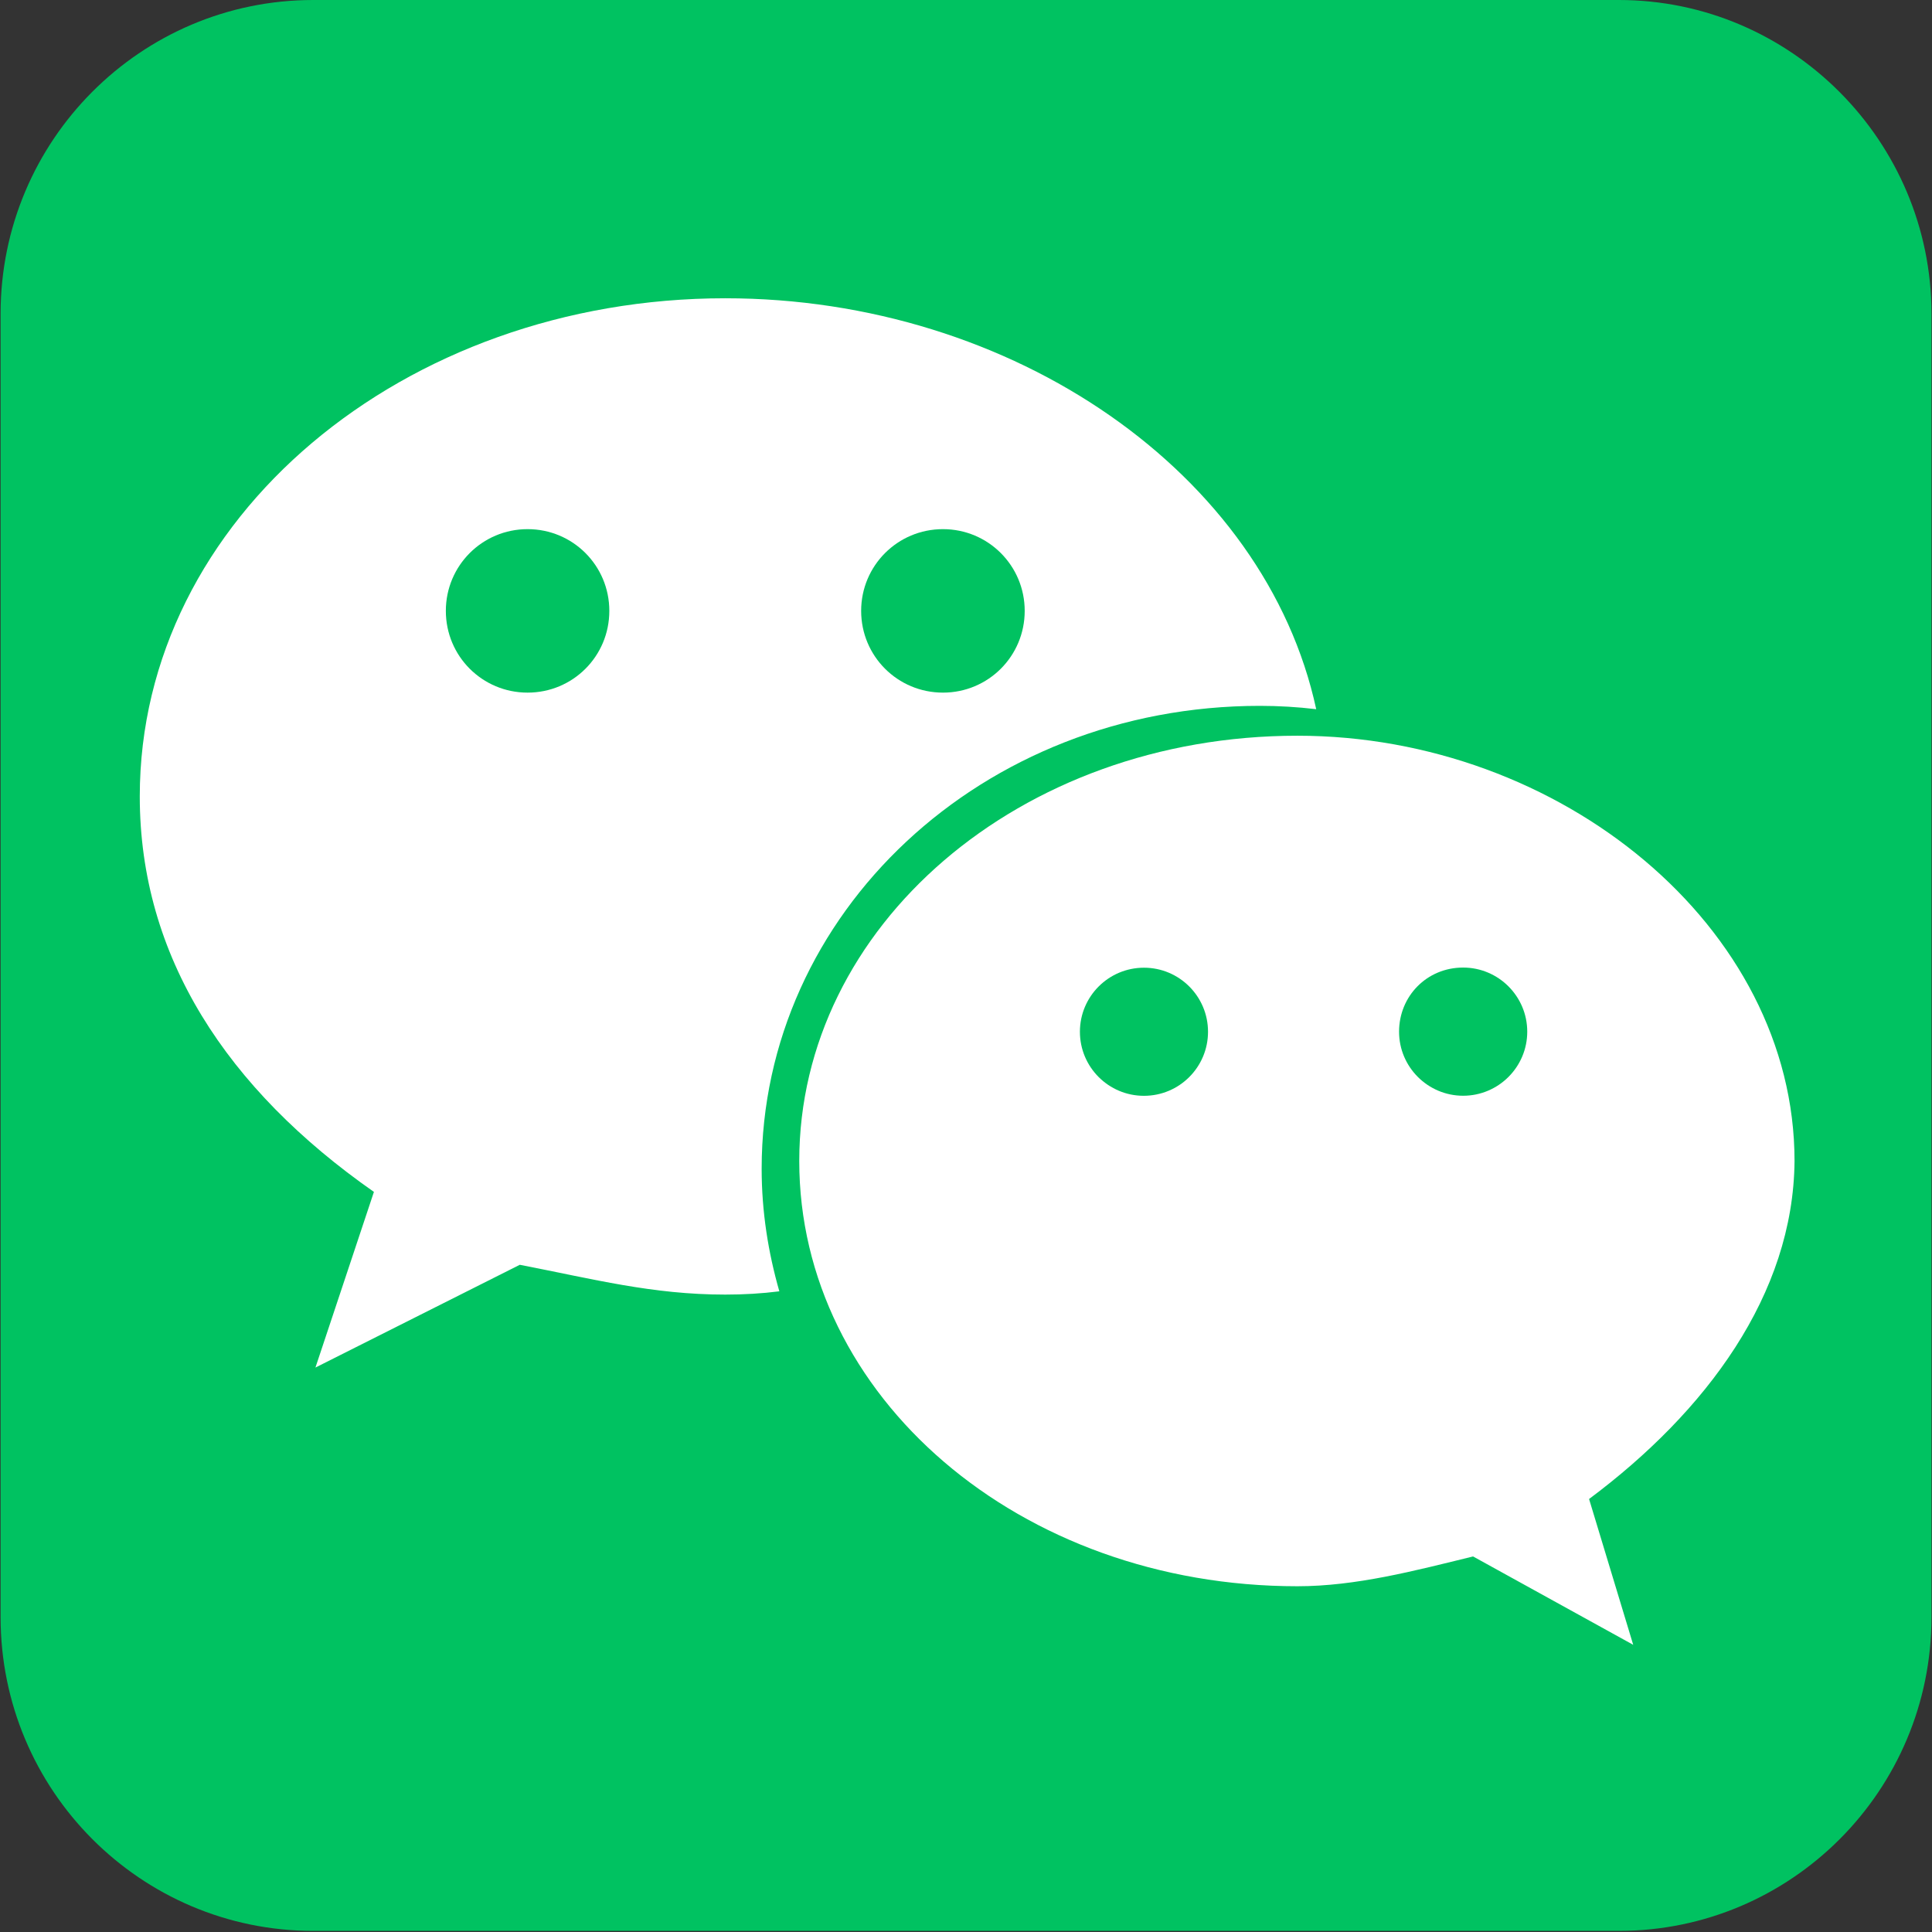 <svg xmlns="http://www.w3.org/2000/svg" xmlns:xlink="http://www.w3.org/1999/xlink" fill="none" version="1.1" width="26" height="26" viewBox="0 0 26 26"><rect x="0" y="0" width="26" height="26" fill="#333333" stroke="none"/><defs><clipPath id="master_svg0_151_44063"><rect x="0" y="0" width="26" height="26" rx="0"/></clipPath></defs><g clip-path="url(#master_svg0_151_44063)"><g><rect x="1" y="4" width="24" height="20" rx="0" fill="#FFFFFF" fill-opacity="1"/></g><g><path d="M6,8.221C6,8.831,6.491,9.321,7.1,9.321C7.71,9.321,8.2,8.831,8.2,8.221C8.2,7.612,7.71,7.121,7.1,7.121C6.491,7.121,6,7.612,6,8.221ZM14.533,13.885C14.533,14.361,14.919,14.747,15.395,14.747C15.871,14.747,16.257,14.361,16.257,13.885C16.257,13.409,15.871,13.023,15.395,13.023C14.919,13.023,14.533,13.409,14.533,13.885ZM11.589,8.221C11.589,8.831,12.08,9.321,12.69,9.321C13.299,9.321,13.79,8.831,13.79,8.221C13.79,7.612,13.299,7.121,12.69,7.121C12.08,7.121,11.589,7.612,11.589,8.221Z" fill="#00C261" fill-opacity="1"/></g><g><path d="M21.786,0L4.215,0C1.896,0,0.008,1.888,0.008,4.222L0.008,21.763C0.008,24.097,1.896,25.985,4.215,25.985L21.786,25.985C24.105,25.985,25.993,24.097,25.993,21.763L25.993,4.222C25.993,1.903,24.105,0,21.786,0ZM9.76,17.422C8.779,17.422,7.991,17.214,6.995,17.021L4.245,18.404L5.032,16.04C3.055,14.658,1.881,12.874,1.881,10.718C1.881,6.972,5.434,4.014,9.76,4.014C13.64,4.014,17.029,6.377,17.713,9.544C17.46,9.514,17.207,9.499,16.955,9.499C13.209,9.499,10.25,12.294,10.25,15.728C10.25,16.308,10.339,16.858,10.488,17.378C10.25,17.408,10.012,17.422,9.76,17.422ZM21.385,20.173L21.979,22.135L19.824,20.946C19.036,21.139,18.248,21.347,17.46,21.347C13.714,21.347,10.756,18.79,10.756,15.624C10.756,12.472,13.714,9.901,17.46,9.901C20.998,9.901,24.15,12.472,24.15,15.624C24.135,17.422,22.96,18.998,21.385,20.173Z" fill="#00C261" fill-opacity="1"/></g><g><path d="M18.828,13.884C18.828,14.359,19.215,14.746,19.69,14.746C20.166,14.746,20.553,14.359,20.553,13.884C20.553,13.408,20.166,13.021,19.69,13.021C19.2,13.021,18.828,13.408,18.828,13.884Z" fill="#00C261" fill-opacity="1"/></g></g></svg>
